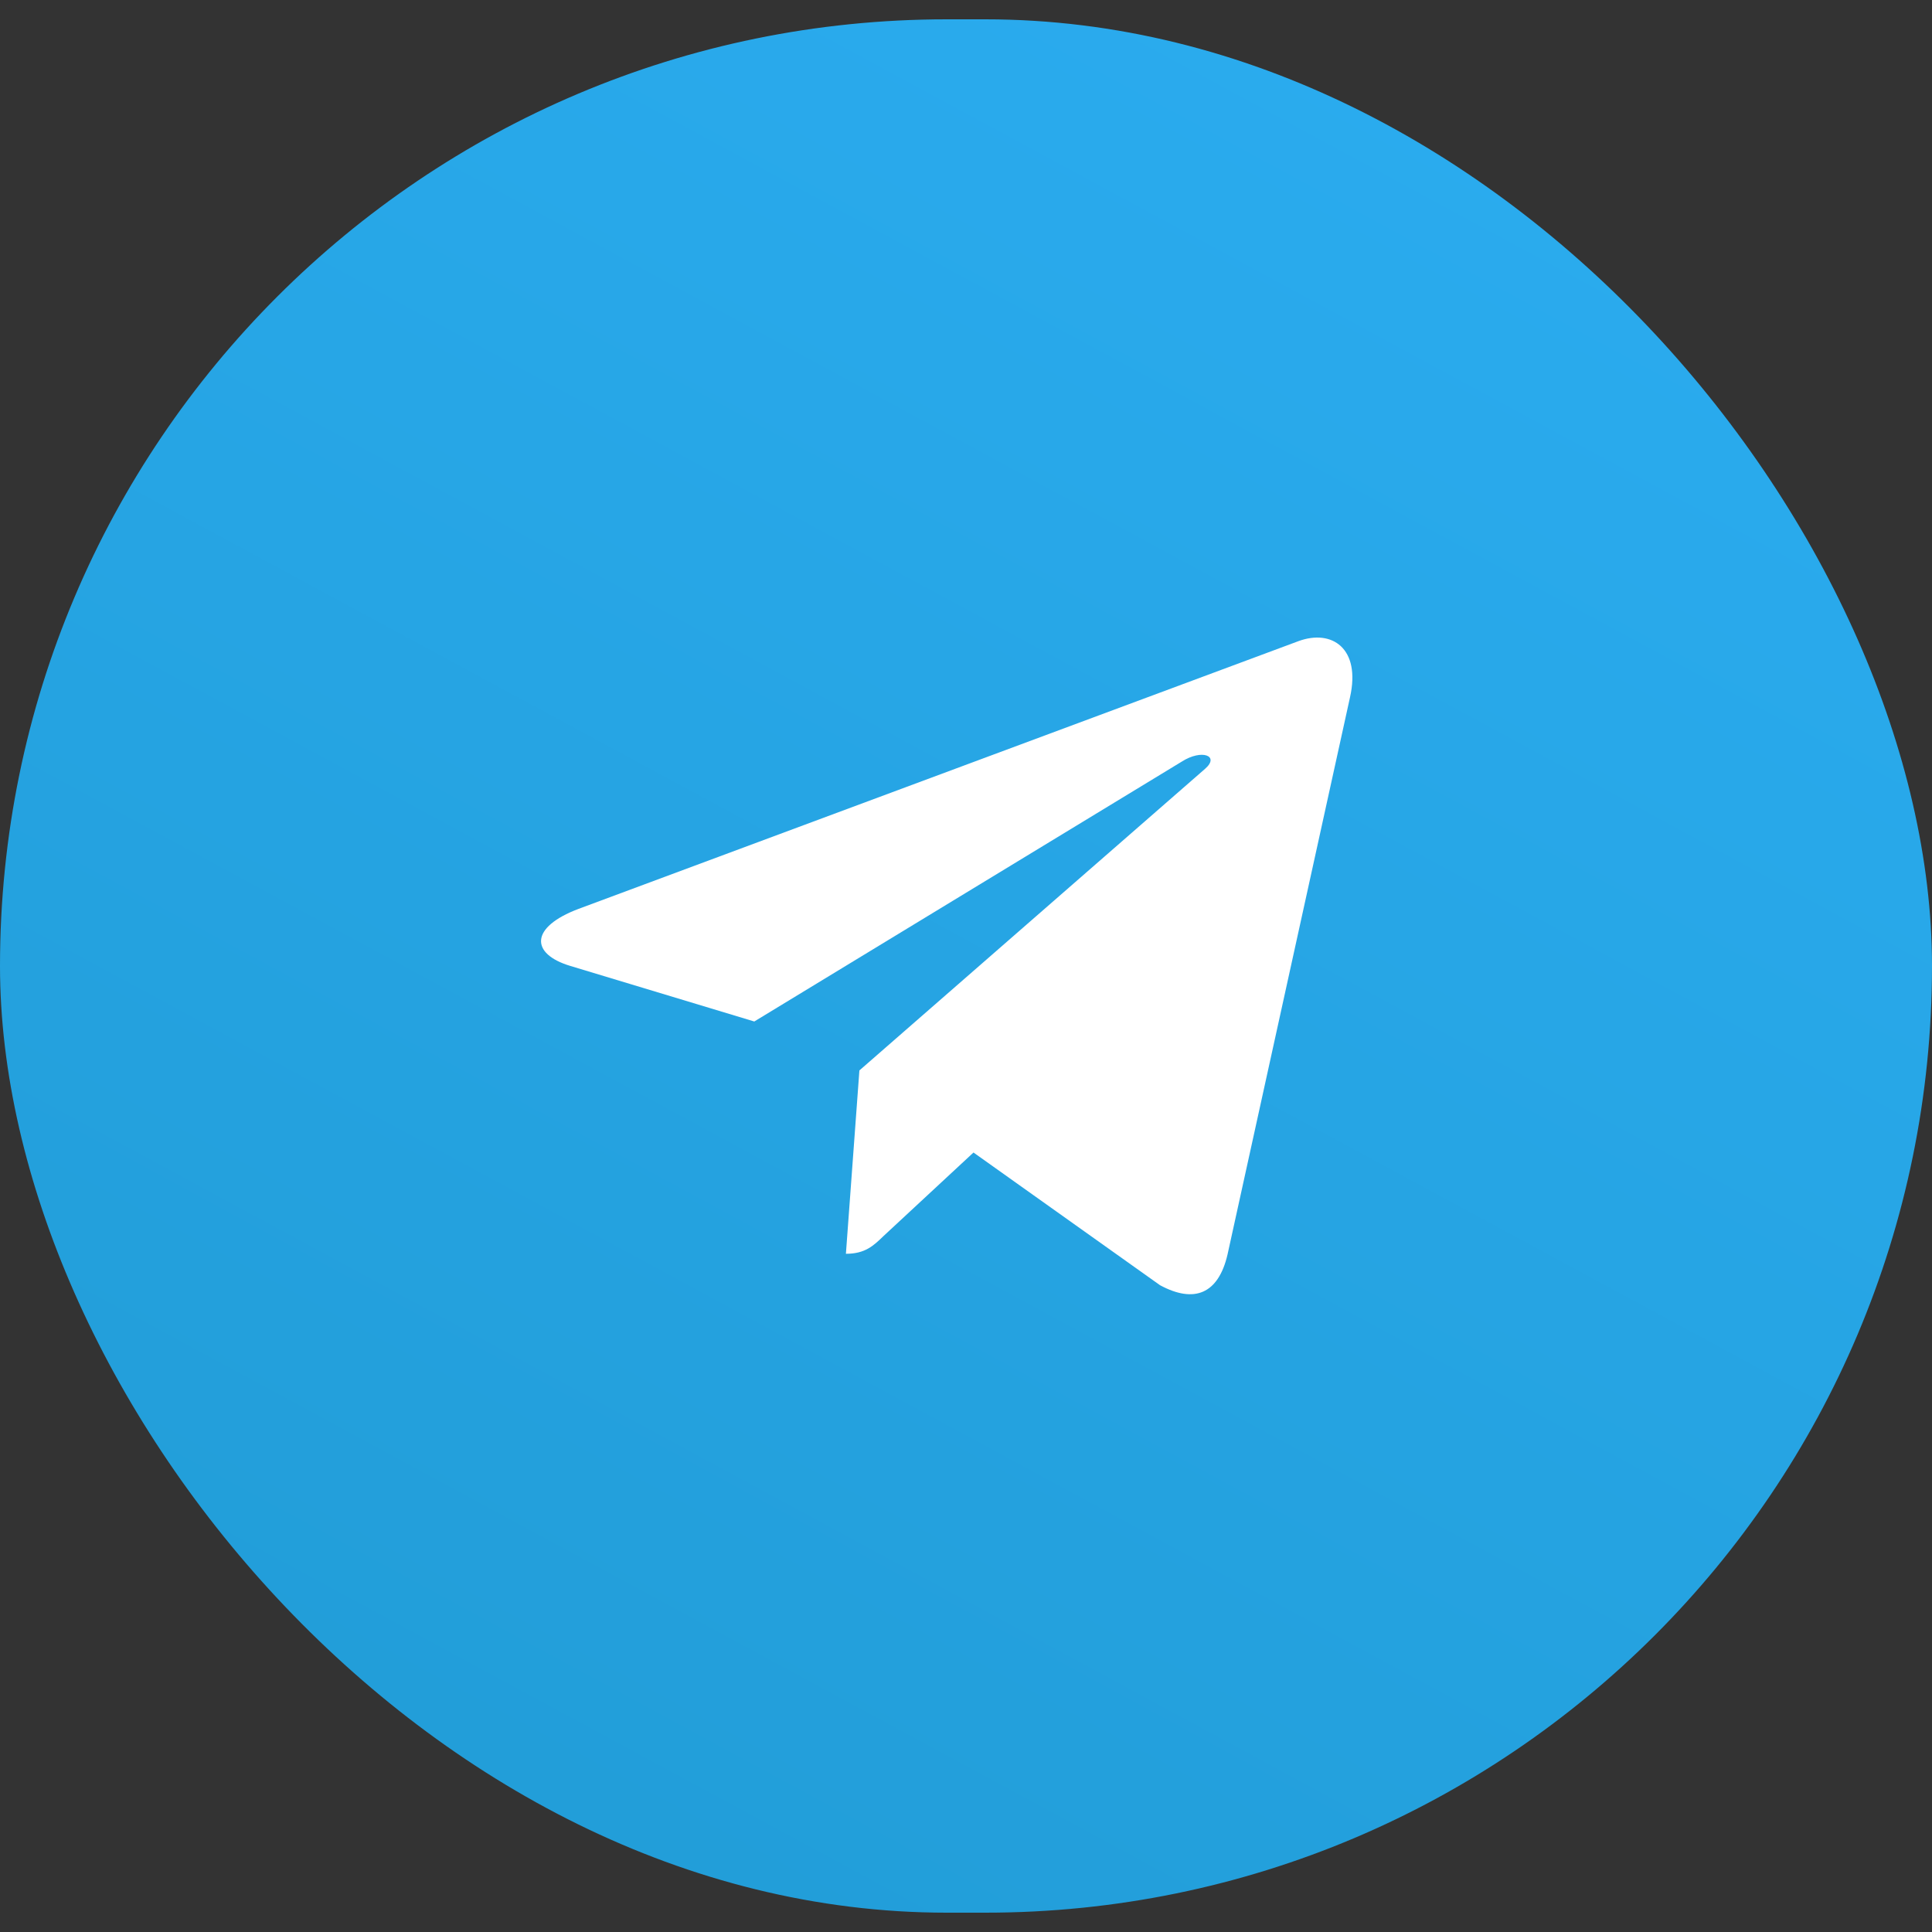 <?xml version="1.0" encoding="UTF-8"?> <svg xmlns="http://www.w3.org/2000/svg" width="50" height="50" viewBox="0 0 50 50" fill="none"><rect x="0" y="0" width="50" height="50" fill="#333333" stroke="none"/><rect y="0.5" width="50" height="49" rx="24.5" fill="url(#paint0_linear_26_532)"></rect><g clip-path="url(#clip0_26_532)"><path d="M22.241 27.703L21.892 32.448C22.388 32.448 22.605 32.241 22.864 31.99L25.194 29.827L30.021 33.261C30.907 33.739 31.53 33.488 31.768 32.468L34.939 18.042C35.222 16.775 34.467 16.277 33.606 16.592L14.977 23.52C13.705 23.998 13.726 24.687 14.759 24.998L19.521 26.436L30.583 19.711C31.104 19.377 31.576 19.56 31.186 19.898L22.241 27.703Z" fill="white"></path></g><defs><linearGradient id="paint0_linear_26_532" x1="36" y1="2.46" x2="12.735" y2="45.488" gradientUnits="userSpaceOnUse"><stop stop-color="#2AABEE"></stop><stop offset="1" stop-color="#229ED9"></stop></linearGradient><clipPath id="clip0_26_532"><rect width="21" height="17" fill="white" transform="translate(14 16.5)"></rect></clipPath></defs></svg> 